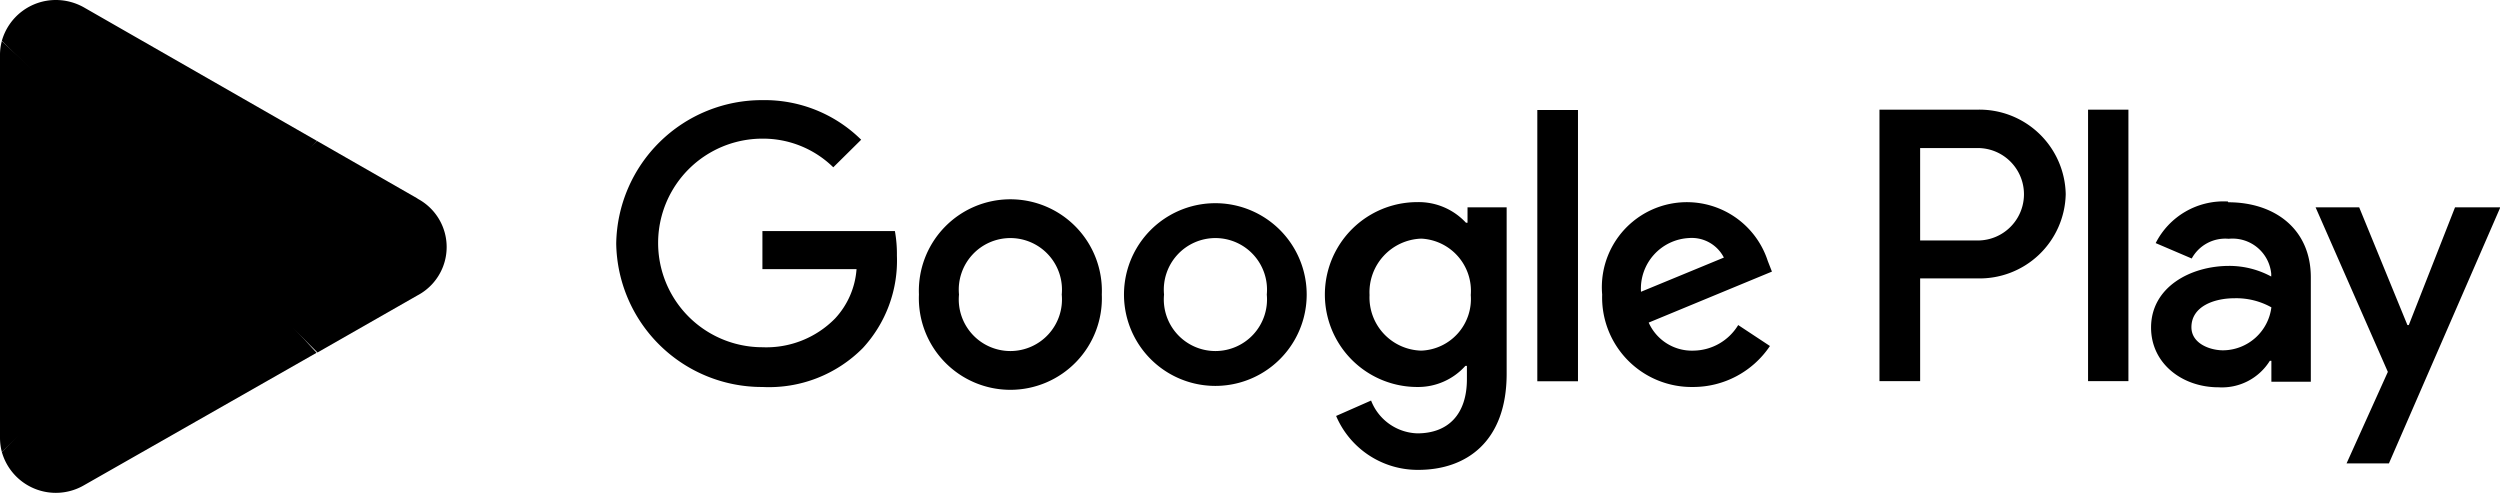 <svg viewBox="0 0 162.28 32" xmlns="http://www.w3.org/2000/svg"><g data-name="Capa 2"><g data-name="Capa 1"><path d="m159.36 13.46-3 7.64h-.09l-3.13-7.64h-2.83L155 24.14l-2.68 5.94h2.75l7.23-16.62zm-21.2-6.34h-2.62v17.62h2.62zm-9.86 0H122v17.62h2.64v-6.67h3.67a5.59 5.59 0 0 0 5.78-5.47 5.6 5.6 0 0 0-5.79-5.48Zm.07 8.49h-3.73v-6h3.74a3 3 0 0 1 0 6Zm16.25-2.53a4.94 4.94 0 0 0-4.69 2.7l2.34 1a2.48 2.48 0 0 1 2.4-1.28 2.52 2.52 0 0 1 2.76 2.27v.18a5.73 5.73 0 0 0-2.73-.69c-2.51 0-5.07 1.38-5.07 4 0 2.36 2.05 3.88 4.37 3.88a3.66 3.66 0 0 0 3.34-1.72h.1v1.36H150V18c0-3.13-2.34-4.87-5.36-4.87Zm-.31 9.66c-.86 0-2.06-.44-2.06-1.5 0-1.36 1.49-1.88 2.79-1.88a4.67 4.67 0 0 1 2.4.59 3.19 3.19 0 0 1-3.13 2.79Zm-94.82 2.38A9.46 9.46 0 0 1 40 15.81a9.46 9.46 0 0 1 9.49-9.31 8.91 8.91 0 0 1 6.41 2.57l-1.81 1.79A6.51 6.51 0 0 0 49.49 9a6.77 6.77 0 0 0 0 13.54 6.25 6.25 0 0 0 4.72-1.87 5.26 5.26 0 0 0 1.39-3.2h-6.11V15h8.6a8.38 8.38 0 0 1 .13 1.59 8.37 8.37 0 0 1-2.21 6 8.57 8.57 0 0 1-6.52 2.53Zm22.03-6a5.94 5.94 0 1 1-11.87 0 5.94 5.94 0 1 1 11.87 0zm-2.6 0a3.35 3.35 0 1 0-6.67 0 3.35 3.35 0 1 0 6.67 0zm15.9 0a5.93 5.93 0 1 1-11.86 0 5.93 5.93 0 1 1 11.86 0zm-2.59 0a3.35 3.35 0 1 0-6.67 0 3.35 3.35 0 1 0 6.67 0zm15.57-5.63v10.77c0 4.42-2.63 6.24-5.73 6.24a5.75 5.75 0 0 1-5.34-3.5L89 26a3.33 3.33 0 0 0 3 2.13c2 0 3.22-1.23 3.22-3.52v-.86h-.1A4.12 4.12 0 0 1 92 25.12a6 6 0 0 1 0-12 4.18 4.18 0 0 1 3.16 1.34h.1v-1h2.54Zm-2.33 5.66a3.39 3.39 0 0 0-3.21-3.66 3.48 3.48 0 0 0-3.36 3.66 3.45 3.45 0 0 0 3.36 3.61 3.35 3.35 0 0 0 3.21-3.61Zm6.96-12.01v17.61h-2.64V7.14Zm10.4 13.96 2.06 1.36a6 6 0 0 1-5 2.66 5.81 5.81 0 0 1-5.89-6 5.52 5.52 0 0 1 10.75-2.18l.27.69-8 3.31a3.07 3.07 0 0 0 2.92 1.82 3.44 3.44 0 0 0 2.89-1.66zm-6.31-2.16 5.38-2.22a2.34 2.34 0 0 0-2.24-1.27 3.29 3.29 0 0 0-3.14 3.49z" style="fill:black"/><path d="M13.54 15.28.12 29.34a3.64 3.64 0 0 0 5.33 2.16l15.1-8.6z" style="fill:black"/><path d="m27.11 12.89-6.53-3.74-7.35 6.45 7.38 7.28 6.48-3.7a3.55 3.55 0 0 0 0-6.29z" style="fill:black"/><path d="M.12 2.66a3.46 3.46 0 0 0-.12.92v24.84a3.66 3.66 0 0 0 .12.92L14 15.64Z" style="fill:black"/><path d="m13.64 16 6.94-6.85L5.5.51A3.72 3.72 0 0 0 3.63 0 3.64 3.64 0 0 0 .12 2.65Z" style="fill:black"/></g></g></svg>
